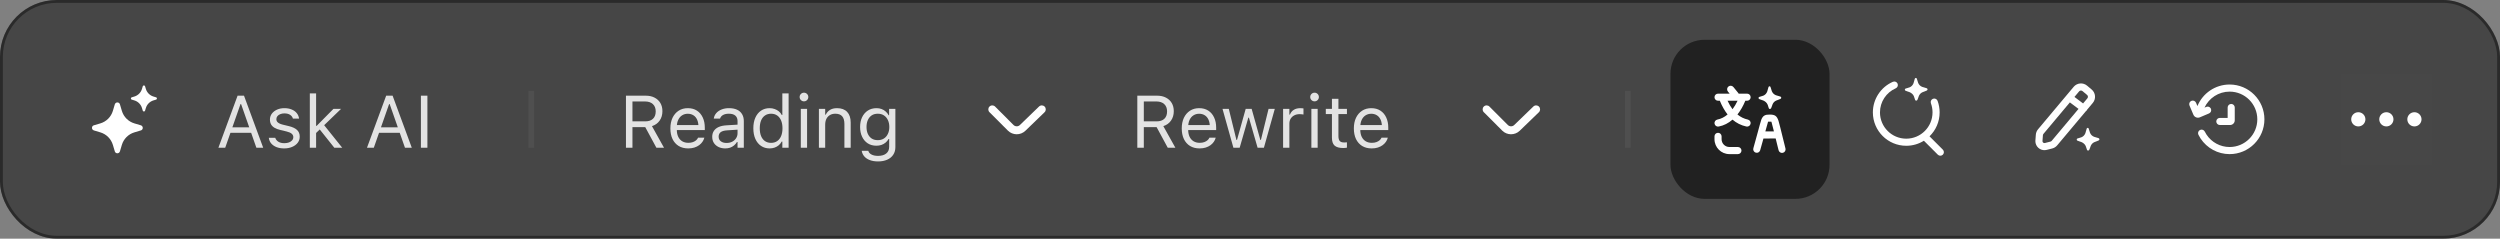 <svg width="440" height="42" viewBox="0 0 440 42" fill="none" xmlns="http://www.w3.org/2000/svg">
<rect x="0" y="0" width="440" height="42" fill="#808080" stroke="none"/>
<rect width="440" height="42" rx="10" fill="black" fill-opacity="0.45"/>
<rect x="0.25" y="0.25" width="439.5" height="41.5" rx="9.75" stroke="black" stroke-opacity="0.4" stroke-width="0.5"/>
<path d="M38.438 26L41.815 16.84H42.691V18.319H42.329L39.638 26H38.438ZM39.968 23.378L40.323 22.407H44.462L44.817 23.378H39.968ZM45.122 26L42.431 18.319V16.84H42.945L46.322 26H45.122ZM50.01 26.121C49.502 26.121 49.053 26.044 48.664 25.892C48.275 25.735 47.962 25.518 47.725 25.238C47.492 24.959 47.354 24.631 47.312 24.254H48.442C48.535 24.538 48.717 24.766 48.988 24.94C49.259 25.113 49.612 25.2 50.048 25.2C50.357 25.2 50.628 25.156 50.86 25.067C51.097 24.974 51.283 24.849 51.419 24.692C51.554 24.532 51.622 24.348 51.622 24.14V24.127C51.622 23.895 51.529 23.698 51.343 23.537C51.157 23.372 50.852 23.239 50.429 23.137L49.369 22.883C48.941 22.782 48.59 22.651 48.315 22.49C48.04 22.325 47.837 22.124 47.706 21.887C47.574 21.645 47.509 21.362 47.509 21.036V21.03C47.509 20.649 47.619 20.308 47.839 20.008C48.063 19.707 48.368 19.47 48.753 19.297C49.138 19.123 49.572 19.037 50.054 19.037C50.532 19.037 50.956 19.113 51.324 19.265C51.696 19.413 51.995 19.625 52.219 19.9C52.447 20.175 52.587 20.499 52.638 20.871H51.552C51.48 20.6 51.315 20.38 51.057 20.211C50.799 20.042 50.463 19.957 50.048 19.957C49.777 19.957 49.536 20.002 49.324 20.09C49.113 20.175 48.946 20.294 48.823 20.446C48.7 20.598 48.639 20.776 48.639 20.979V20.992C48.639 21.144 48.679 21.279 48.759 21.398C48.84 21.516 48.965 21.62 49.134 21.709C49.303 21.798 49.521 21.876 49.788 21.944L50.841 22.198C51.484 22.354 51.963 22.579 52.276 22.871C52.593 23.163 52.752 23.554 52.752 24.045V24.058C52.752 24.464 52.631 24.824 52.39 25.137C52.149 25.446 51.821 25.687 51.406 25.86C50.996 26.034 50.53 26.121 50.01 26.121ZM54.529 26V16.44H55.634V26H54.529ZM58.839 26L56.167 22.648L56.98 21.944L60.23 26H58.839ZM55.494 23.537L55.443 22.147H55.735L58.693 19.157H60.033L56.783 22.293L56.516 22.553L55.494 23.537ZM64.59 26L67.967 16.84H68.843V18.319H68.481L65.79 26H64.59ZM66.12 23.378L66.476 22.407H70.614L70.97 23.378H66.12ZM71.274 26L68.583 18.319V16.84H69.097L72.474 26H71.274ZM74.08 26V16.84H75.223V26H74.08Z" fill="white" fill-opacity="0.85"/>
<mask id="mask0_1315_6542" style="mask-type:luminance" maskUnits="userSpaceOnUse" x="14" y="13" width="16" height="16">
<rect x="14" y="13" width="16" height="16" fill="white"/>
</mask>
<g mask="url(#mask0_1315_6542)">
<path fill-rule="evenodd" clip-rule="evenodd" d="M20.79 18.045C20.942 18.09 21.061 18.209 21.106 18.361L21.445 19.504C21.76 20.57 22.594 21.404 23.66 21.719L24.793 22.054C25.041 22.127 25.183 22.388 25.11 22.636C25.065 22.788 24.946 22.907 24.795 22.952L23.647 23.297C22.588 23.615 21.761 24.444 21.446 25.504L21.106 26.646C21.032 26.894 20.771 27.035 20.523 26.962C20.372 26.917 20.253 26.798 20.208 26.646L19.868 25.504C19.553 24.444 18.726 23.615 17.667 23.297L16.519 22.952C16.271 22.878 16.13 22.616 16.205 22.369C16.25 22.217 16.369 22.099 16.521 22.054L17.654 21.719C18.72 21.404 19.554 20.57 19.869 19.504L20.207 18.361C20.281 18.113 20.542 17.971 20.79 18.045ZM25.389 15.046C25.458 15.067 25.512 15.121 25.533 15.19L25.667 15.643C25.859 16.293 26.367 16.801 27.017 16.993L27.465 17.126C27.578 17.159 27.642 17.278 27.609 17.39C27.588 17.459 27.535 17.513 27.466 17.534L27.009 17.671C26.364 17.865 25.86 18.371 25.668 19.017L25.533 19.47C25.499 19.583 25.381 19.647 25.268 19.614C25.199 19.593 25.145 19.539 25.124 19.47L24.989 19.017C24.797 18.371 24.293 17.865 23.648 17.671L23.191 17.534C23.078 17.5 23.014 17.381 23.048 17.269C23.069 17.2 23.123 17.146 23.192 17.126L23.64 16.993C24.29 16.801 24.798 16.293 24.99 15.643L25.124 15.19C25.158 15.077 25.276 15.013 25.389 15.046Z" fill="white"/>
</g>
<line x1="93.5" y1="16" x2="93.5" y2="26" stroke="white" stroke-opacity="0.05"/>
<path d="M110.168 26V16.84H113.666C114.254 16.84 114.766 16.955 115.202 17.183C115.642 17.407 115.982 17.723 116.224 18.129C116.465 18.535 116.585 19.013 116.585 19.564V19.576C116.585 20.211 116.423 20.761 116.097 21.227C115.771 21.692 115.32 22.016 114.745 22.198L116.865 26H115.525L113.564 22.375C113.556 22.375 113.545 22.375 113.532 22.375C113.52 22.375 113.509 22.375 113.5 22.375H111.311V26H110.168ZM111.311 21.36H113.564C114.152 21.36 114.605 21.21 114.922 20.909C115.244 20.605 115.405 20.173 115.405 19.614V19.602C115.405 19.056 115.238 18.628 114.903 18.319C114.569 18.01 114.106 17.856 113.513 17.856H111.311V21.36ZM121.124 26.121C120.472 26.121 119.912 25.977 119.442 25.689C118.976 25.401 118.617 24.995 118.363 24.47C118.113 23.941 117.988 23.319 117.988 22.604V22.598C117.988 21.891 118.113 21.271 118.363 20.738C118.617 20.205 118.974 19.788 119.436 19.487C119.897 19.187 120.436 19.037 121.054 19.037C121.676 19.037 122.209 19.18 122.654 19.468C123.102 19.756 123.445 20.158 123.682 20.674C123.923 21.186 124.044 21.783 124.044 22.464V22.896H118.56V22.014H123.479L122.933 22.82V22.382C122.933 21.844 122.853 21.402 122.692 21.055C122.531 20.708 122.309 20.45 122.025 20.281C121.742 20.107 121.416 20.02 121.048 20.02C120.68 20.02 120.35 20.111 120.058 20.294C119.77 20.471 119.541 20.736 119.372 21.087C119.203 21.438 119.118 21.87 119.118 22.382V22.82C119.118 23.306 119.201 23.723 119.366 24.07C119.531 24.413 119.766 24.678 120.07 24.864C120.375 25.046 120.735 25.137 121.149 25.137C121.458 25.137 121.727 25.094 121.956 25.01C122.184 24.925 122.372 24.817 122.521 24.686C122.669 24.555 122.772 24.422 122.832 24.286L122.857 24.229H123.961L123.949 24.28C123.889 24.512 123.784 24.739 123.631 24.959C123.483 25.175 123.291 25.372 123.054 25.549C122.817 25.723 122.535 25.863 122.209 25.968C121.888 26.07 121.526 26.121 121.124 26.121ZM127.637 26.121C127.205 26.121 126.816 26.038 126.469 25.873C126.126 25.708 125.853 25.473 125.65 25.169C125.451 24.864 125.352 24.504 125.352 24.089V24.077C125.352 23.67 125.449 23.323 125.644 23.036C125.838 22.744 126.122 22.515 126.494 22.35C126.867 22.185 127.317 22.088 127.846 22.058L130.36 21.906V22.788L127.979 22.94C127.459 22.97 127.078 23.078 126.837 23.264C126.6 23.45 126.481 23.713 126.481 24.051V24.064C126.481 24.411 126.613 24.682 126.875 24.877C127.137 25.067 127.467 25.162 127.865 25.162C128.242 25.162 128.576 25.088 128.868 24.94C129.16 24.788 129.389 24.582 129.554 24.324C129.723 24.066 129.808 23.774 129.808 23.448V21.315C129.808 20.892 129.679 20.571 129.42 20.351C129.167 20.126 128.784 20.014 128.271 20.014C127.861 20.014 127.525 20.088 127.262 20.236C127 20.38 126.824 20.585 126.735 20.852L126.729 20.871H125.625L125.631 20.833C125.69 20.473 125.838 20.16 126.075 19.894C126.316 19.623 126.627 19.413 127.008 19.265C127.389 19.113 127.823 19.037 128.31 19.037C128.868 19.037 129.34 19.128 129.725 19.31C130.114 19.491 130.409 19.754 130.607 20.097C130.811 20.435 130.912 20.841 130.912 21.315V26H129.808V24.991H129.706C129.562 25.232 129.387 25.437 129.179 25.606C128.976 25.776 128.745 25.905 128.487 25.994C128.229 26.078 127.946 26.121 127.637 26.121ZM135.457 26.121C134.882 26.121 134.378 25.975 133.946 25.683C133.515 25.391 133.18 24.98 132.943 24.451C132.706 23.918 132.588 23.296 132.588 22.585V22.572C132.588 21.857 132.706 21.235 132.943 20.706C133.18 20.177 133.513 19.767 133.94 19.475C134.372 19.183 134.877 19.037 135.457 19.037C135.77 19.037 136.064 19.087 136.339 19.189C136.619 19.286 136.866 19.424 137.082 19.602C137.298 19.779 137.467 19.991 137.59 20.236H137.691V16.44H138.796V26H137.691V24.908H137.59C137.45 25.162 137.275 25.38 137.063 25.562C136.851 25.74 136.61 25.877 136.339 25.975C136.069 26.072 135.774 26.121 135.457 26.121ZM135.711 25.143C136.126 25.143 136.483 25.039 136.784 24.832C137.084 24.625 137.315 24.331 137.476 23.95C137.636 23.565 137.717 23.11 137.717 22.585V22.572C137.717 22.043 137.636 21.588 137.476 21.207C137.315 20.827 137.084 20.533 136.784 20.325C136.483 20.118 136.126 20.014 135.711 20.014C135.296 20.014 134.939 20.118 134.638 20.325C134.342 20.528 134.113 20.82 133.953 21.201C133.796 21.582 133.718 22.039 133.718 22.572V22.585C133.718 23.114 133.796 23.571 133.953 23.956C134.113 24.337 134.342 24.631 134.638 24.838C134.939 25.041 135.296 25.143 135.711 25.143ZM140.941 26V19.157H142.046V26H140.941ZM141.5 17.837C141.293 17.837 141.113 17.763 140.96 17.615C140.812 17.462 140.738 17.283 140.738 17.075C140.738 16.864 140.812 16.684 140.96 16.536C141.113 16.387 141.293 16.314 141.5 16.314C141.712 16.314 141.891 16.387 142.04 16.536C142.188 16.684 142.262 16.864 142.262 17.075C142.262 17.283 142.188 17.462 142.04 17.615C141.891 17.763 141.712 17.837 141.5 17.837ZM144.128 26V19.157H145.232V20.186H145.334C145.507 19.822 145.757 19.54 146.083 19.341C146.409 19.138 146.824 19.037 147.327 19.037C148.097 19.037 148.688 19.257 149.098 19.697C149.513 20.133 149.72 20.757 149.72 21.569V26H148.616V21.836C148.616 21.218 148.485 20.761 148.222 20.465C147.964 20.164 147.562 20.014 147.016 20.014C146.652 20.014 146.337 20.092 146.07 20.249C145.804 20.406 145.596 20.628 145.448 20.916C145.304 21.203 145.232 21.548 145.232 21.95V26H144.128ZM154.538 28.412C153.988 28.412 153.508 28.334 153.097 28.177C152.687 28.025 152.359 27.807 152.113 27.523C151.872 27.244 151.722 26.918 151.663 26.546L151.675 26.54H152.818L152.824 26.546C152.883 26.804 153.061 27.016 153.357 27.181C153.654 27.35 154.047 27.435 154.538 27.435C155.152 27.435 155.63 27.295 155.973 27.016C156.32 26.741 156.493 26.351 156.493 25.848V24.464H156.392C156.248 24.713 156.068 24.927 155.852 25.105C155.636 25.283 155.393 25.418 155.122 25.511C154.851 25.6 154.559 25.645 154.246 25.645C153.658 25.645 153.148 25.505 152.716 25.226C152.289 24.942 151.959 24.553 151.726 24.058C151.493 23.562 151.377 22.995 151.377 22.356V22.344C151.377 21.705 151.493 21.138 151.726 20.643C151.963 20.143 152.297 19.752 152.729 19.468C153.161 19.18 153.675 19.037 154.271 19.037C154.593 19.037 154.889 19.087 155.16 19.189C155.431 19.291 155.67 19.434 155.877 19.621C156.089 19.807 156.265 20.029 156.404 20.287H156.48V19.157H157.585V25.905C157.585 26.413 157.46 26.855 157.21 27.231C156.965 27.608 156.614 27.898 156.157 28.101C155.7 28.308 155.16 28.412 154.538 28.412ZM154.487 24.667C154.91 24.667 155.272 24.57 155.573 24.375C155.877 24.176 156.11 23.903 156.271 23.556C156.436 23.209 156.519 22.809 156.519 22.356V22.344C156.519 21.891 156.436 21.489 156.271 21.138C156.11 20.787 155.877 20.511 155.573 20.312C155.272 20.114 154.91 20.014 154.487 20.014C154.064 20.014 153.704 20.114 153.408 20.312C153.116 20.511 152.892 20.787 152.735 21.138C152.583 21.489 152.507 21.891 152.507 22.344V22.356C152.507 22.809 152.583 23.209 152.735 23.556C152.892 23.903 153.116 24.176 153.408 24.375C153.704 24.57 154.064 24.667 154.487 24.667Z" fill="white" fill-opacity="0.85"/>
<mask id="mask1_1315_6542" style="mask-type:luminance" maskUnits="userSpaceOnUse" x="171" y="13" width="16" height="16">
<rect x="171" y="29" width="16" height="16" transform="rotate(-90 171 29)" fill="white"/>
</mask>
<g mask="url(#mask1_1315_6542)">
<path d="M174.148 19.745C173.874 19.471 173.874 19.028 174.148 18.755C174.421 18.481 174.865 18.482 175.138 18.755L178.377 21.996C178.685 22.305 179.185 22.309 179.499 22.006L182.871 18.747C183.149 18.478 183.592 18.485 183.861 18.763C184.129 19.041 184.122 19.484 183.844 19.753L180.472 23.012C179.608 23.847 178.235 23.835 177.387 22.986L174.148 19.745Z" fill="white"/>
</g>
<path d="M200.168 26V16.84H203.666C204.254 16.84 204.766 16.955 205.202 17.183C205.642 17.407 205.982 17.723 206.224 18.129C206.465 18.535 206.585 19.013 206.585 19.564V19.576C206.585 20.211 206.423 20.761 206.097 21.227C205.771 21.692 205.32 22.016 204.745 22.198L206.865 26H205.525L203.564 22.375C203.556 22.375 203.545 22.375 203.532 22.375C203.52 22.375 203.509 22.375 203.5 22.375H201.311V26H200.168ZM201.311 21.36H203.564C204.152 21.36 204.605 21.21 204.922 20.909C205.244 20.605 205.405 20.173 205.405 19.614V19.602C205.405 19.056 205.238 18.628 204.903 18.319C204.569 18.01 204.106 17.856 203.513 17.856H201.311V21.36ZM211.124 26.121C210.472 26.121 209.912 25.977 209.442 25.689C208.976 25.401 208.617 24.995 208.363 24.47C208.113 23.941 207.988 23.319 207.988 22.604V22.598C207.988 21.891 208.113 21.271 208.363 20.738C208.617 20.205 208.974 19.788 209.436 19.487C209.897 19.187 210.436 19.037 211.054 19.037C211.676 19.037 212.209 19.18 212.654 19.468C213.102 19.756 213.445 20.158 213.682 20.674C213.923 21.186 214.044 21.783 214.044 22.464V22.896H208.56V22.014H213.479L212.933 22.82V22.382C212.933 21.844 212.853 21.402 212.692 21.055C212.531 20.708 212.309 20.45 212.025 20.281C211.742 20.107 211.416 20.02 211.048 20.02C210.68 20.02 210.35 20.111 210.058 20.294C209.77 20.471 209.541 20.736 209.372 21.087C209.203 21.438 209.118 21.87 209.118 22.382V22.82C209.118 23.306 209.201 23.723 209.366 24.07C209.531 24.413 209.766 24.678 210.07 24.864C210.375 25.046 210.735 25.137 211.149 25.137C211.458 25.137 211.727 25.094 211.956 25.01C212.184 24.925 212.372 24.817 212.521 24.686C212.669 24.555 212.772 24.422 212.832 24.286L212.857 24.229H213.961L213.949 24.28C213.889 24.512 213.784 24.739 213.631 24.959C213.483 25.175 213.291 25.372 213.054 25.549C212.817 25.723 212.535 25.863 212.209 25.968C211.888 26.07 211.526 26.121 211.124 26.121ZM217.078 26L215.161 19.157H216.266L217.611 24.629H217.713L219.243 19.157H220.29L221.82 24.629H221.921L223.267 19.157H224.365L222.448 26H221.337L219.808 20.706H219.706L218.183 26H217.078ZM225.825 26V19.157H226.93V20.173H227.031C227.162 19.813 227.385 19.534 227.698 19.335C228.011 19.136 228.398 19.037 228.859 19.037C228.965 19.037 229.069 19.043 229.17 19.056C229.276 19.064 229.357 19.073 229.412 19.081V20.154C229.297 20.133 229.185 20.118 229.075 20.109C228.969 20.097 228.855 20.09 228.732 20.09C228.381 20.09 228.07 20.16 227.799 20.3C227.528 20.439 227.315 20.634 227.158 20.884C227.006 21.134 226.93 21.425 226.93 21.76V26H225.825ZM230.802 26V19.157H231.906V26H230.802ZM231.36 17.837C231.153 17.837 230.973 17.763 230.821 17.615C230.673 17.462 230.599 17.283 230.599 17.075C230.599 16.864 230.673 16.684 230.821 16.536C230.973 16.387 231.153 16.314 231.36 16.314C231.572 16.314 231.752 16.387 231.9 16.536C232.048 16.684 232.122 16.864 232.122 17.075C232.122 17.283 232.048 17.462 231.9 17.615C231.752 17.763 231.572 17.837 231.36 17.837ZM236.419 26.051C235.717 26.051 235.207 25.909 234.89 25.625C234.576 25.342 234.42 24.874 234.42 24.223V20.071H233.341V19.157H234.42V17.386H235.562V19.157H237.061V20.071H235.562V23.943C235.562 24.345 235.639 24.635 235.791 24.813C235.943 24.986 236.197 25.073 236.553 25.073C236.65 25.073 236.733 25.071 236.8 25.067C236.872 25.063 236.959 25.056 237.061 25.048V25.987C236.955 26.004 236.849 26.019 236.743 26.032C236.637 26.044 236.529 26.051 236.419 26.051ZM241.415 26.121C240.763 26.121 240.203 25.977 239.733 25.689C239.267 25.401 238.908 24.995 238.654 24.47C238.404 23.941 238.279 23.319 238.279 22.604V22.598C238.279 21.891 238.404 21.271 238.654 20.738C238.908 20.205 239.265 19.788 239.727 19.487C240.188 19.187 240.727 19.037 241.345 19.037C241.967 19.037 242.5 19.18 242.945 19.468C243.393 19.756 243.736 20.158 243.973 20.674C244.214 21.186 244.335 21.783 244.335 22.464V22.896H238.851V22.014H243.77L243.224 22.82V22.382C243.224 21.844 243.144 21.402 242.983 21.055C242.822 20.708 242.6 20.45 242.316 20.281C242.033 20.107 241.707 20.02 241.339 20.02C240.971 20.02 240.641 20.111 240.349 20.294C240.061 20.471 239.832 20.736 239.663 21.087C239.494 21.438 239.409 21.87 239.409 22.382V22.82C239.409 23.306 239.492 23.723 239.657 24.07C239.822 24.413 240.057 24.678 240.361 24.864C240.666 25.046 241.026 25.137 241.44 25.137C241.749 25.137 242.018 25.094 242.247 25.01C242.475 24.925 242.663 24.817 242.812 24.686C242.96 24.555 243.063 24.422 243.123 24.286L243.148 24.229H244.252L244.24 24.28C244.181 24.512 244.075 24.739 243.922 24.959C243.774 25.175 243.582 25.372 243.345 25.549C243.108 25.723 242.826 25.863 242.5 25.968C242.179 26.07 241.817 26.121 241.415 26.121Z" fill="white" fill-opacity="0.85"/>
<mask id="mask2_1315_6542" style="mask-type:luminance" maskUnits="userSpaceOnUse" x="258" y="13" width="16" height="16">
<rect x="258" y="29" width="16" height="16" transform="rotate(-90 258 29)" fill="white"/>
</mask>
<g mask="url(#mask2_1315_6542)">
<path d="M261.148 19.745C260.874 19.471 260.874 19.028 261.148 18.755C261.421 18.481 261.865 18.482 262.138 18.755L265.377 21.996C265.685 22.305 266.185 22.309 266.499 22.006L269.871 18.747C270.149 18.478 270.592 18.485 270.861 18.763C271.129 19.041 271.122 19.484 270.844 19.753L267.472 23.012C266.608 23.847 265.235 23.835 264.387 22.986L261.148 19.745Z" fill="white"/>
</g>
<line x1="286.5" y1="16" x2="286.5" y2="26" stroke="white" stroke-opacity="0.05"/>
<rect x="294" y="7" width="28" height="28" rx="6" fill="#212121"/>
<path fill-rule="evenodd" clip-rule="evenodd" d="M305.079 15.318C304.861 15.051 304.467 15.011 304.2 15.229C303.933 15.447 303.893 15.841 304.111 16.108L304.416 16.482H302.374C302.029 16.482 301.749 16.762 301.749 17.107C301.749 17.453 302.029 17.732 302.374 17.732H302.69C303.072 18.667 303.523 19.477 304.054 20.148C303.508 20.61 302.904 20.919 302.256 21.044C301.917 21.109 301.695 21.436 301.76 21.775C301.825 22.114 302.153 22.336 302.492 22.271C303.393 22.098 304.208 21.675 304.922 21.055C305.616 21.65 306.421 22.06 307.355 22.267C307.692 22.342 308.025 22.13 308.1 21.793C308.175 21.456 307.963 21.122 307.626 21.047C306.934 20.893 306.326 20.591 305.79 20.146C306.336 19.465 306.801 18.649 307.177 17.732H307.49C307.835 17.732 308.115 17.453 308.115 17.107C308.115 16.762 307.835 16.482 307.49 16.482H306.005C305.984 16.438 305.957 16.395 305.925 16.355L305.079 15.318ZM305.812 17.732H304.052C304.313 18.297 304.601 18.794 304.922 19.223C305.252 18.788 305.551 18.288 305.812 17.732ZM313.014 21.254C312.713 20.366 312.358 20.168 311.449 20.164C310.664 20.16 310.287 20.34 309.999 21.036C309.923 21.219 309.644 22.251 309.333 23.401L309.333 23.401C309.075 24.357 308.795 25.394 308.59 26.093C308.494 26.424 308.684 26.771 309.015 26.868C309.347 26.965 309.694 26.775 309.79 26.443C309.926 25.979 310.087 25.398 310.251 24.798L310.365 24.377L312.519 24.375L312.54 24.462L312.544 24.477L312.545 24.479C312.64 24.866 312.733 25.245 312.816 25.583L312.913 25.971C312.958 26.152 312.998 26.312 313.032 26.444C313.118 26.779 313.459 26.98 313.793 26.894C314.127 26.808 314.329 26.468 314.243 26.133C314.144 25.75 313.979 25.078 313.801 24.351L313.801 24.351C313.476 23.028 313.106 21.525 313.014 21.254ZM312.211 23.126C312.028 22.388 311.878 21.796 311.831 21.656C311.806 21.582 311.794 21.53 311.786 21.493C311.777 21.452 311.772 21.43 311.758 21.418C311.741 21.404 311.71 21.405 311.643 21.409C311.596 21.411 311.532 21.414 311.443 21.414C311.356 21.414 311.3 21.41 311.262 21.407C311.217 21.405 311.199 21.403 311.19 21.412C311.183 21.417 311.181 21.427 311.177 21.443C311.173 21.459 311.167 21.482 311.154 21.514C311.11 21.62 310.93 22.282 310.702 23.127L312.211 23.126ZM302.374 23.373C302.719 23.373 302.999 23.653 302.999 23.998V24.498C302.999 25.258 303.614 25.873 304.374 25.873H305.874C306.219 25.873 306.499 26.153 306.499 26.498C306.499 26.844 306.219 27.123 305.874 27.123H304.374C302.924 27.123 301.749 25.948 301.749 24.498V23.998C301.749 23.653 302.029 23.373 302.374 23.373ZM311.705 15.611C311.641 15.358 311.593 15.173 311.429 15.184C311.265 15.195 311.222 15.387 311.164 15.645C311.102 15.921 311.023 16.272 310.761 16.552C310.497 16.833 310.166 16.912 309.909 16.973C309.673 17.029 309.5 17.07 309.5 17.241C309.5 17.422 309.678 17.474 309.93 17.549C310.172 17.62 310.483 17.712 310.767 17.957C311.069 18.219 311.158 18.547 311.226 18.797C311.288 19.027 311.333 19.191 311.507 19.183C311.699 19.174 311.762 18.973 311.845 18.714C311.919 18.481 312.008 18.201 312.219 17.973C312.435 17.741 312.747 17.636 313.009 17.548C313.288 17.454 313.51 17.379 313.5 17.19C313.489 17.009 313.286 16.96 313.019 16.896C312.744 16.83 312.402 16.748 312.135 16.49C311.864 16.227 311.775 15.881 311.705 15.611Z" fill="white"/>
<path fill-rule="evenodd" clip-rule="evenodd" d="M333.973 14.718C333.835 14.402 333.467 14.257 333.15 14.396C331.027 15.323 329.625 17.424 329.625 19.782C329.625 23.026 332.255 25.657 335.5 25.657C336.64 25.657 337.704 25.332 338.605 24.77L341.058 27.224C341.302 27.468 341.698 27.468 341.942 27.224C342.186 26.98 342.186 26.584 341.942 26.34L339.596 23.994C340.693 22.926 341.375 21.434 341.375 19.782C341.375 19.081 341.252 18.396 341.015 17.752C340.895 17.428 340.536 17.262 340.212 17.381C339.888 17.5 339.722 17.86 339.842 18.184C340.028 18.691 340.125 19.229 340.125 19.782C340.125 22.336 338.054 24.407 335.5 24.407C332.946 24.407 330.875 22.336 330.875 19.782C330.875 17.925 331.979 16.271 333.651 15.541C333.967 15.403 334.112 15.034 333.973 14.718Z" fill="white"/>
<path fill-rule="evenodd" clip-rule="evenodd" d="M337.179 13.716C337.519 13.693 337.359 14.512 337.885 15.022C338.411 15.531 339.229 15.355 339.25 15.721C339.27 16.088 338.415 16.025 337.969 16.505C337.524 16.984 337.622 17.697 337.257 17.715C336.892 17.732 337.095 16.99 336.517 16.489C335.938 15.988 335.25 16.128 335.25 15.772C335.25 15.417 336.004 15.624 336.511 15.083C337.018 14.543 336.839 13.738 337.179 13.716Z" fill="white"/>
<path fill-rule="evenodd" clip-rule="evenodd" d="M367.429 22.5C367.769 22.478 367.609 23.297 368.135 23.807C368.661 24.316 369.479 24.14 369.5 24.506C369.52 24.873 368.665 24.81 368.219 25.29C367.774 25.769 367.872 26.482 367.507 26.5C367.142 26.517 367.345 25.775 366.767 25.274C366.188 24.773 365.5 24.913 365.5 24.557C365.5 24.202 366.254 24.409 366.761 23.868C367.268 23.328 367.089 22.523 367.429 22.5ZM367.325 15.075L368.129 15.75C368.838 16.345 368.93 17.401 368.336 18.11L367.326 19.316C367.306 19.366 367.279 19.414 367.245 19.459C367.198 19.522 367.14 19.574 367.077 19.613L362.063 25.585C361.838 25.854 361.534 26.045 361.194 26.132L360.214 26.381C359.361 26.599 358.492 26.083 358.275 25.229C358.232 25.062 358.217 24.889 358.23 24.716L358.306 23.709C358.332 23.359 358.467 23.026 358.693 22.757L364.965 15.282C365.56 14.573 366.616 14.481 367.325 15.075ZM364.298 18.02L359.65 23.56C359.593 23.629 359.559 23.713 359.552 23.802L359.477 24.81C359.474 24.847 359.477 24.884 359.486 24.921C359.533 25.105 359.721 25.217 359.906 25.17L360.885 24.92C360.971 24.898 361.049 24.85 361.106 24.782L365.818 19.166L364.298 18.02ZM365.923 16.085L365.103 17.061L366.623 18.206L367.378 17.307C367.529 17.127 367.506 16.859 367.326 16.708L366.521 16.033C366.342 15.882 366.074 15.906 365.923 16.085Z" fill="white"/>
<path fill-rule="evenodd" clip-rule="evenodd" d="M392.412 14.875C395.795 14.875 398.537 17.617 398.537 21C398.537 24.383 395.795 27.125 392.412 27.125C390.331 27.125 388.427 26.078 387.3 24.375C387.16 24.162 387.033 23.942 386.92 23.714C386.767 23.404 386.893 23.029 387.203 22.876C387.512 22.723 387.887 22.85 388.04 23.159C388.13 23.341 388.231 23.516 388.343 23.685C389.24 25.042 390.755 25.875 392.412 25.875C395.105 25.875 397.287 23.692 397.287 21C397.287 18.308 395.105 16.125 392.412 16.125C390.477 16.125 388.771 17.262 387.989 18.946L388.303 18.812C388.592 18.69 388.922 18.801 389.081 19.061L389.123 19.143C389.258 19.461 389.11 19.828 388.792 19.963L387.181 20.647C386.736 20.835 386.222 20.628 386.034 20.183L385.35 18.572C385.215 18.255 385.363 17.888 385.681 17.753C385.999 17.618 386.366 17.766 386.501 18.084L386.747 18.666C387.674 16.415 389.887 14.875 392.412 14.875ZM392.067 18.918C392.067 18.573 392.347 18.293 392.692 18.293C393.037 18.293 393.317 18.573 393.317 18.918V21.177C393.317 21.632 392.948 22.002 392.492 22.002H390.691C390.346 22.002 390.066 21.722 390.066 21.377L390.073 21.284C390.118 20.983 390.378 20.752 390.691 20.752L392.067 20.751V18.918Z" fill="white"/>
<rect opacity="0.01" x="412" y="13" width="16" height="16" fill="white"/>
<path fill-rule="evenodd" clip-rule="evenodd" d="M415.063 19.75C415.753 19.75 416.313 20.31 416.313 21C416.313 21.69 415.753 22.25 415.063 22.25C414.373 22.25 413.813 21.69 413.813 21C413.813 20.31 414.373 19.75 415.063 19.75ZM421.25 21C421.25 20.31 420.69 19.75 420 19.75C419.31 19.75 418.75 20.31 418.75 21C418.75 21.69 419.31 22.25 420 22.25C420.69 22.25 421.25 21.69 421.25 21ZM426.188 21C426.188 20.31 425.628 19.75 424.938 19.75C424.248 19.75 423.688 20.31 423.688 21C423.688 21.69 424.248 22.25 424.938 22.25C425.628 22.25 426.188 21.69 426.188 21Z" fill="white"/>
</svg>
